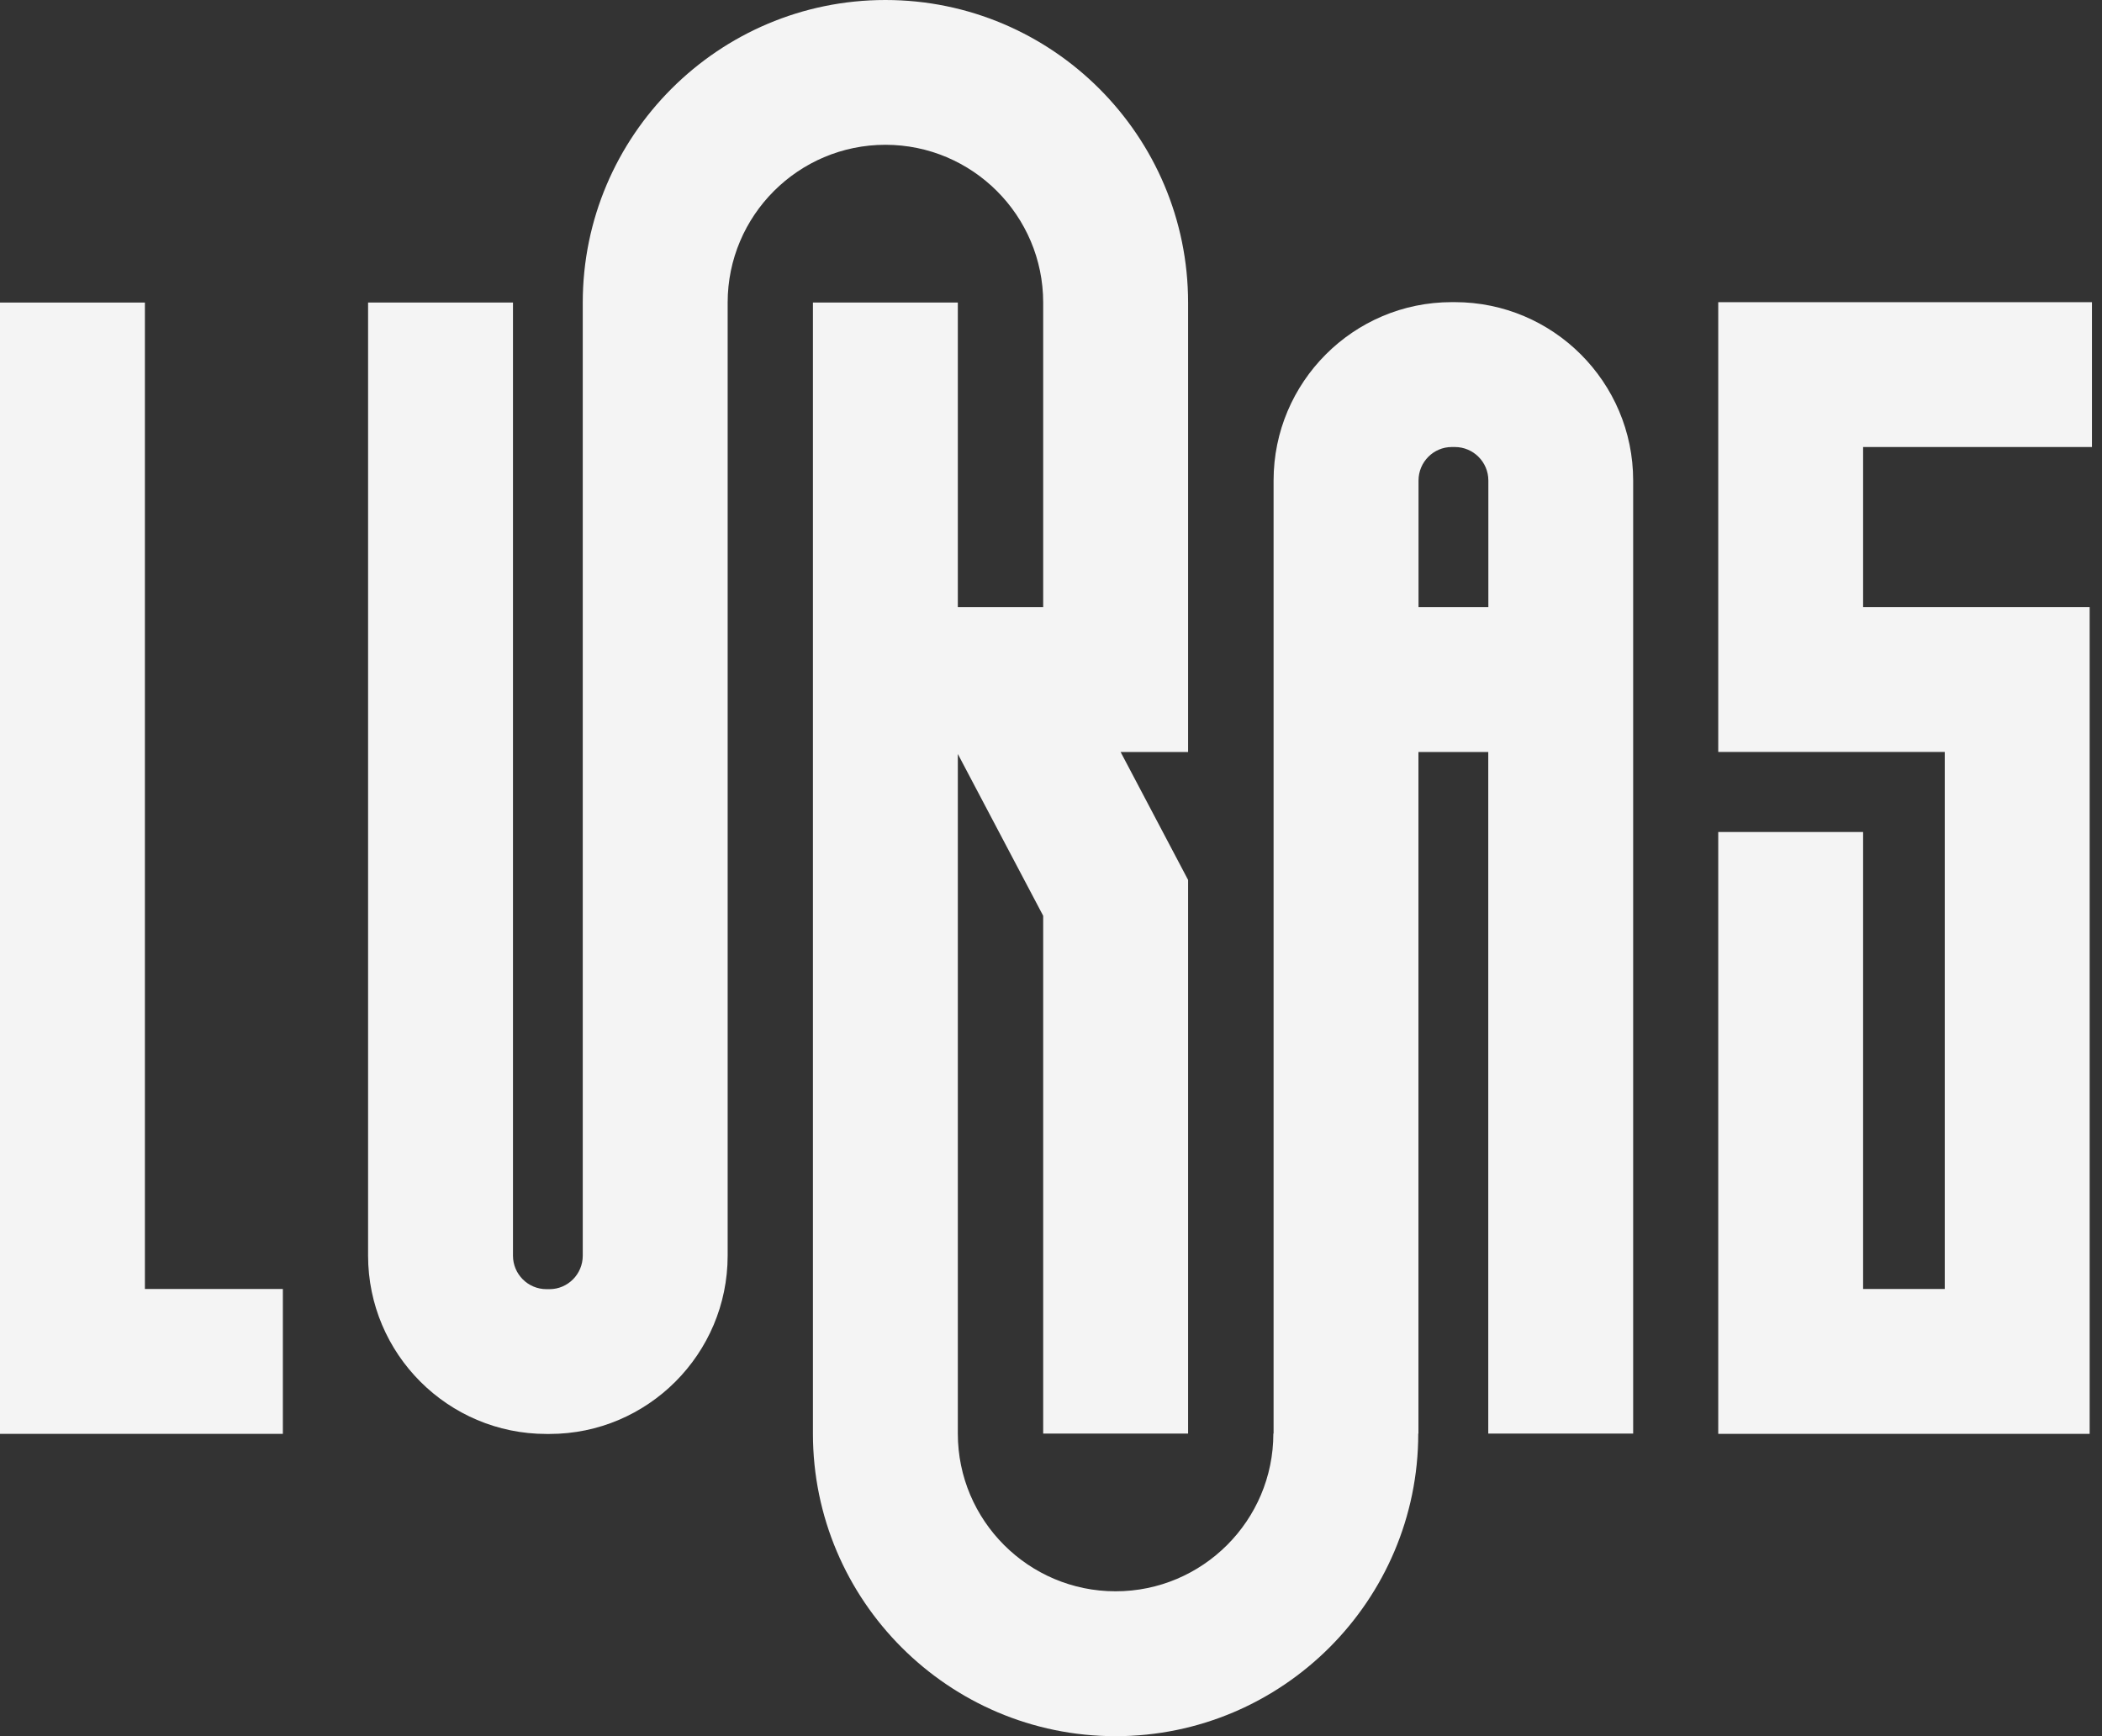 <svg width="46" height="38" viewBox="0 0 46 38" fill="none" xmlns="http://www.w3.org/2000/svg">
<rect x="0" y="0" width="46" height="38" fill="#333333" stroke="none"/>
<path d="M3.171 6.622H0V31.383H6.19V28.212H3.171V6.622Z" fill="#F4F4F4"/>
<path d="M31.837 6.613H31.769C29.619 6.613 27.871 8.364 27.871 10.516V31.377H27.866C27.866 33.28 26.317 34.829 24.413 34.829C22.51 34.829 20.961 33.28 20.961 31.377V16.502L22.829 20.044V31.377H26V19.259L24.524 16.46H26V6.623C26 2.971 23.029 0 19.376 0C15.724 0 12.753 2.971 12.753 6.623V27.484C12.753 27.887 12.426 28.216 12.026 28.216H11.958C11.554 28.216 11.226 27.887 11.226 27.484V6.622H8.055V27.482C8.055 29.634 9.805 31.385 11.958 31.385H12.026C14.175 31.385 15.924 29.634 15.924 27.482V6.622C15.924 4.718 17.473 3.169 19.376 3.169C21.28 3.169 22.829 4.718 22.829 6.622V13.287H20.961V6.622H17.79V31.377C17.79 35.029 20.761 38 24.413 38C28.066 38 31.037 35.029 31.037 31.377H31.041V16.46H32.569V31.377H35.74V10.516C35.74 8.364 33.989 6.613 31.837 6.613ZM31.043 13.287V10.516C31.043 10.113 31.37 9.784 31.77 9.784H31.839C32.242 9.784 32.571 10.113 32.571 10.516V13.287H31.043Z" fill="#F4F4F4"/>
<path d="M45.78 9.784V6.614H37.602V16.458H42.559V28.212H40.772V18.21H37.602V31.383H45.73V13.287H40.772V9.784H45.78Z" fill="#F4F4F4"/>
</svg>
